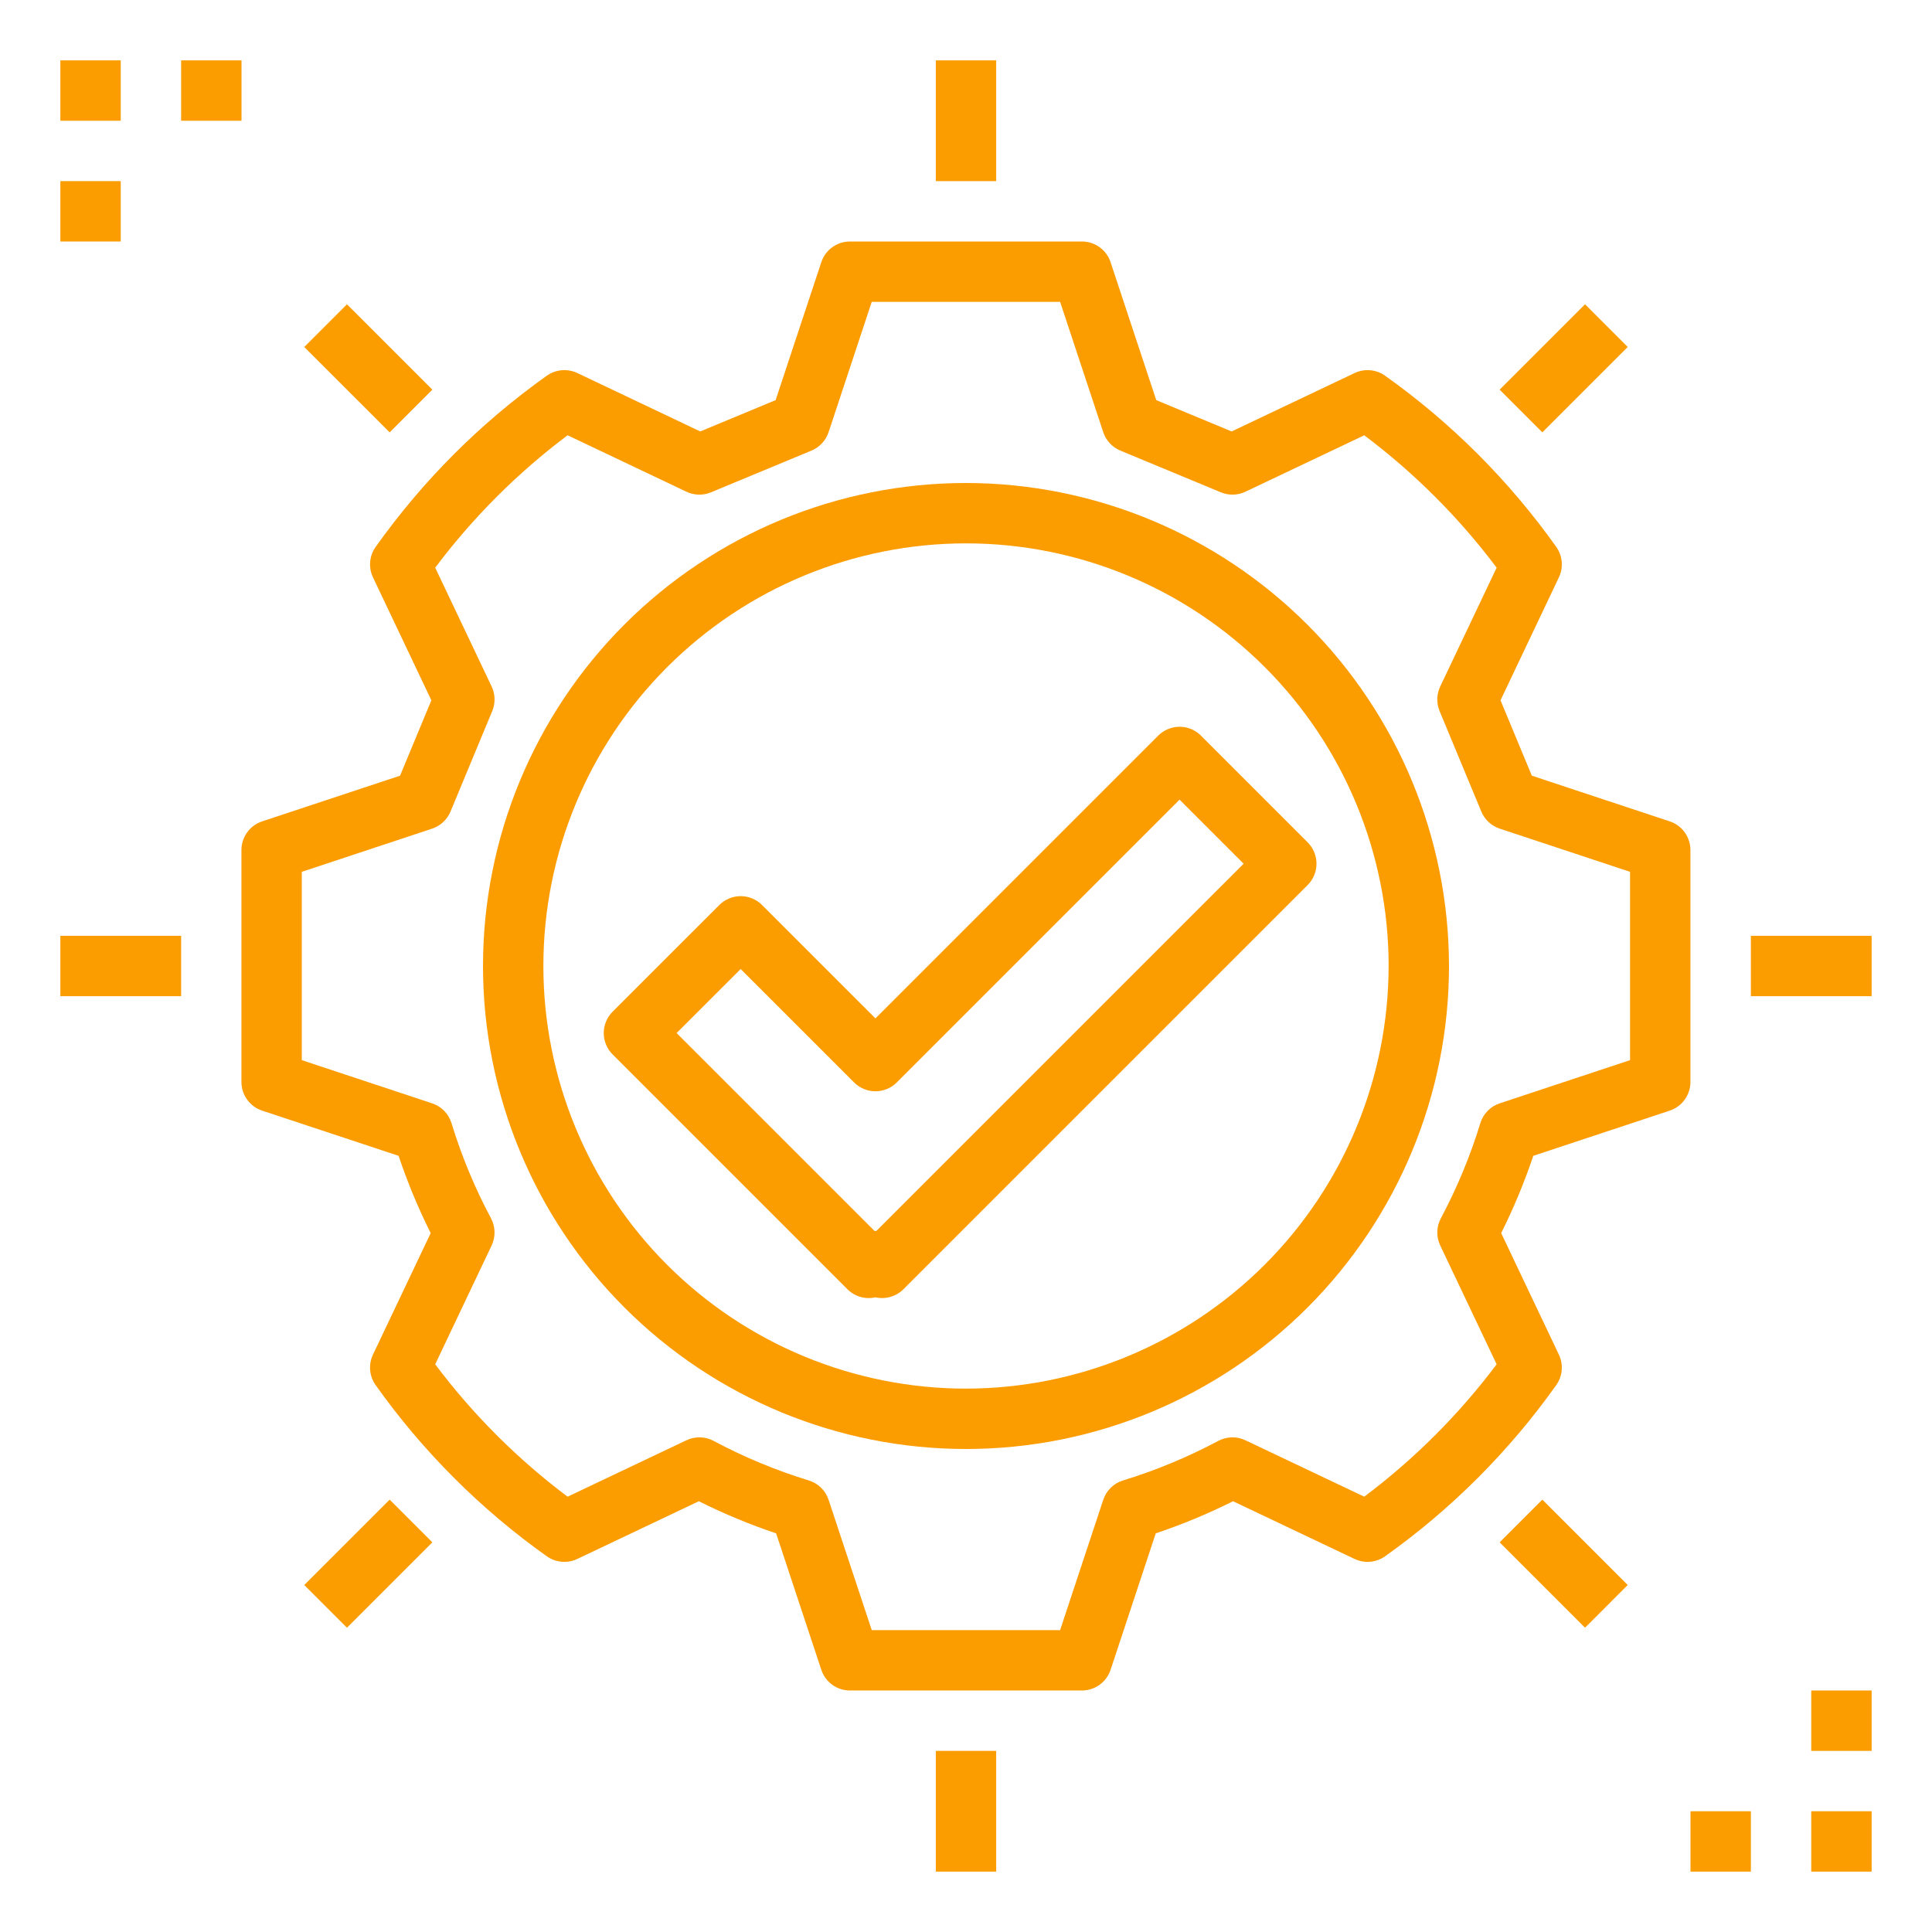 <?xml version="1.0" encoding="UTF-8"?>
<svg width="1200pt" height="1200pt" version="1.1" viewBox="0 0 1200 1200" xmlns="http://www.w3.org/2000/svg">
 <g fill="#fb9c00">
  <path d="m1037.1 689.83c3.742-1.242 6.996-3.629 9.305-6.824 2.305-3.195 3.547-7.035 3.551-10.973v-144.07c-0.004-3.938-1.246-7.781-3.551-10.973-2.309-3.195-5.562-5.582-9.305-6.824l-85.664-28.383-19.438-46.816 36.266-76.375c1.43-3.016 2.027-6.359 1.738-9.684-0.293-3.324-1.465-6.512-3.394-9.23-29.242-41.148-65.184-77.09-106.33-106.33-2.723-1.926-5.91-3.094-9.234-3.383-3.324-0.289-6.664 0.309-9.68 1.738l-76.363 36.273-46.836-19.445-28.367-85.676c-1.238-3.742-3.625-7-6.82-9.309-3.195-2.305-7.035-3.547-10.977-3.547h-144.08c-3.941 0-7.781 1.242-10.977 3.547-3.195 2.309-5.582 5.566-6.82 9.309l-28.371 85.672-46.828 19.449-76.363-36.293h-0.004c-3.016-1.426-6.359-2.019-9.68-1.727-3.324 0.293-6.512 1.461-9.234 3.394-41.152 29.238-77.094 65.191-106.33 106.35-1.934 2.715-3.106 5.898-3.398 9.223-0.289 3.32 0.309 6.66 1.742 9.672l36.266 76.375-19.438 46.82-85.676 28.379c-3.742 1.242-6.996 3.629-9.305 6.824-2.305 3.195-3.547 7.035-3.551 10.973v144.07c0.004 3.938 1.246 7.781 3.551 10.973 2.309 3.195 5.562 5.582 9.305 6.824l84.758 28.07c5.512 16.445 12.176 32.48 19.941 47.992l-35.863 75.512c-1.43 3.012-2.031 6.352-1.738 9.672 0.293 3.324 1.465 6.508 3.394 9.223 29.238 41.16 65.188 77.109 106.34 106.35 2.727 1.918 5.914 3.082 9.234 3.371 3.324 0.289 6.664-0.305 9.68-1.727l75.504-35.852c15.512 7.766 31.547 14.43 47.992 19.941l28.07 84.758v0.004c1.238 3.738 3.625 6.996 6.82 9.305 3.195 2.305 7.035 3.547 10.977 3.547h144.08c3.941 0 7.781-1.242 10.977-3.547 3.195-2.309 5.582-5.566 6.82-9.309l28.062-84.758c16.445-5.516 32.488-12.176 48-19.941l75.504 35.852c3.016 1.43 6.356 2.027 9.68 1.738 3.324-0.289 6.512-1.457 9.234-3.383 41.152-29.242 77.094-65.195 106.33-106.35 1.93-2.715 3.102-5.898 3.394-9.223 0.293-3.32-0.309-6.66-1.738-9.672l-35.859-75.512h-0.004c7.762-15.512 14.43-31.551 19.949-47.992zm-105.6-4.523h0.004c-5.777 1.906-10.27 6.504-12.039 12.324-6.258 20.445-14.477 40.238-24.539 59.105-2.789 5.238-2.93 11.484-0.383 16.844l35.055 73.809v0.004c-23.395 31.152-51.078 58.836-82.234 82.23l-73.809-35.047c-5.363-2.551-11.621-2.41-16.863 0.387-18.863 10.07-38.66 18.293-59.105 24.555-5.824 1.766-10.422 6.254-12.332 12.027l-26.797 80.953h-117l-26.809-80.949c-1.91-5.777-6.508-10.266-12.332-12.031-20.441-6.258-40.23-14.48-59.086-24.555-5.246-2.793-11.508-2.938-16.875-0.383l-73.809 35.047v-0.004c-31.16-23.391-58.848-51.074-82.242-82.23l35.055-73.809v-0.004c2.547-5.363 2.398-11.621-0.391-16.863-10.059-18.859-18.273-38.648-24.531-59.086-1.77-5.82-6.262-10.418-12.039-12.324l-80.949-26.824v-116.97l80.949-26.824c5.164-1.711 9.332-5.578 11.418-10.602l25.926-62.438h0.004c2.039-4.902 1.902-10.441-0.375-15.234l-35.055-73.809-0.004-0.004c23.398-31.156 51.082-58.848 82.234-82.25l73.809 35.066c4.793 2.281 10.332 2.422 15.234 0.383l62.449-25.926c5.027-2.09 8.898-6.262 10.609-11.426l26.809-80.953h117l26.797 80.949c1.711 5.168 5.582 9.336 10.609 11.426l62.457 25.926v0.004c4.902 2.039 10.441 1.898 15.234-0.387l73.809-35.047v0.004c31.152 23.395 58.84 51.082 82.234 82.23l-35.055 73.809v0.004c-2.277 4.793-2.418 10.328-0.387 15.234l25.918 62.438h0.004c2.09 5.023 6.258 8.891 11.426 10.602l80.949 26.824v116.97z"/>
  <path d="m600 300c-79.566 0-155.87 31.605-212.13 87.867-56.262 56.262-87.867 132.57-87.867 212.13s31.605 155.87 87.867 212.13c56.262 56.262 132.57 87.867 212.13 87.867s155.87-31.605 212.13-87.867c56.262-56.262 87.867-132.57 87.867-212.13-0.09-79.535-31.727-155.79-87.969-212.03s-132.5-87.879-212.03-87.969zm0 562.5c-69.621 0-136.39-27.656-185.62-76.883-49.227-49.23-76.883-116-76.883-185.62s27.656-136.39 76.883-185.62c49.23-49.227 116-76.883 185.62-76.883s136.39 27.656 185.62 76.883c49.227 49.23 76.883 116 76.883 185.62-0.078 69.594-27.758 136.32-76.969 185.53-49.215 49.211-115.94 76.891-185.53 76.969z"/>
  <path d="m732.66 451.41c-4.973 0-9.742 1.977-13.258 5.492l-175.65 175.65-70.449-70.441v0.004c-3.516-3.519-8.285-5.496-13.258-5.496-4.973 0-9.742 1.977-13.258 5.496l-66.293 66.281c-3.516 3.516-5.492 8.285-5.492 13.258s1.977 9.742 5.492 13.258l145.84 145.84c4.547 4.57 11.129 6.477 17.414 5.035 6.285 1.41 12.852-0.488 17.414-5.035l251.05-251.04c3.516-3.516 5.492-8.285 5.492-13.258 0-4.973-1.977-9.738-5.492-13.254l-66.293-66.301v-0.004c-3.516-3.516-8.285-5.492-13.258-5.492zm-188.37 313.18h-1.082l-122.95-122.94 39.781-39.77 70.449 70.441c3.516 3.516 8.285 5.492 13.258 5.492s9.742-1.977 13.258-5.492l175.65-175.65 39.781 39.789z"/>
  <path d="m581.25 37.5h37.5v75h-37.5z"/>
  <path d="m581.25 1087.5h37.5v75h-37.5z"/>
  <path d="m1087.5 581.25h75v37.5h-75z"/>
  <path d="m37.5 581.25h75v37.5h-75z"/>
  <path d="m931.46 242.03 53.035-53.027 26.512 26.516-53.035 53.027z"/>
  <path d="m188.99 984.48 53.035-53.027 26.512 26.516-53.035 53.027z"/>
  <path d="m931.46 957.97 26.512-26.516 53.035 53.027-26.512 26.516z"/>
  <path d="m188.99 215.52 26.512-26.516 53.035 53.027-26.512 26.516z"/>
  <path d="m37.5 37.5h37.5v37.5h-37.5z"/>
  <path d="m37.5 112.5h37.5v37.5h-37.5z"/>
  <path d="m112.5 37.5h37.5v37.5h-37.5z"/>
  <path d="m1125 1125h37.5v37.5h-37.5z"/>
  <path d="m1125 1050h37.5v37.5h-37.5z"/>
  <path d="m1050 1125h37.5v37.5h-37.5z"/>
 </g>
</svg>
